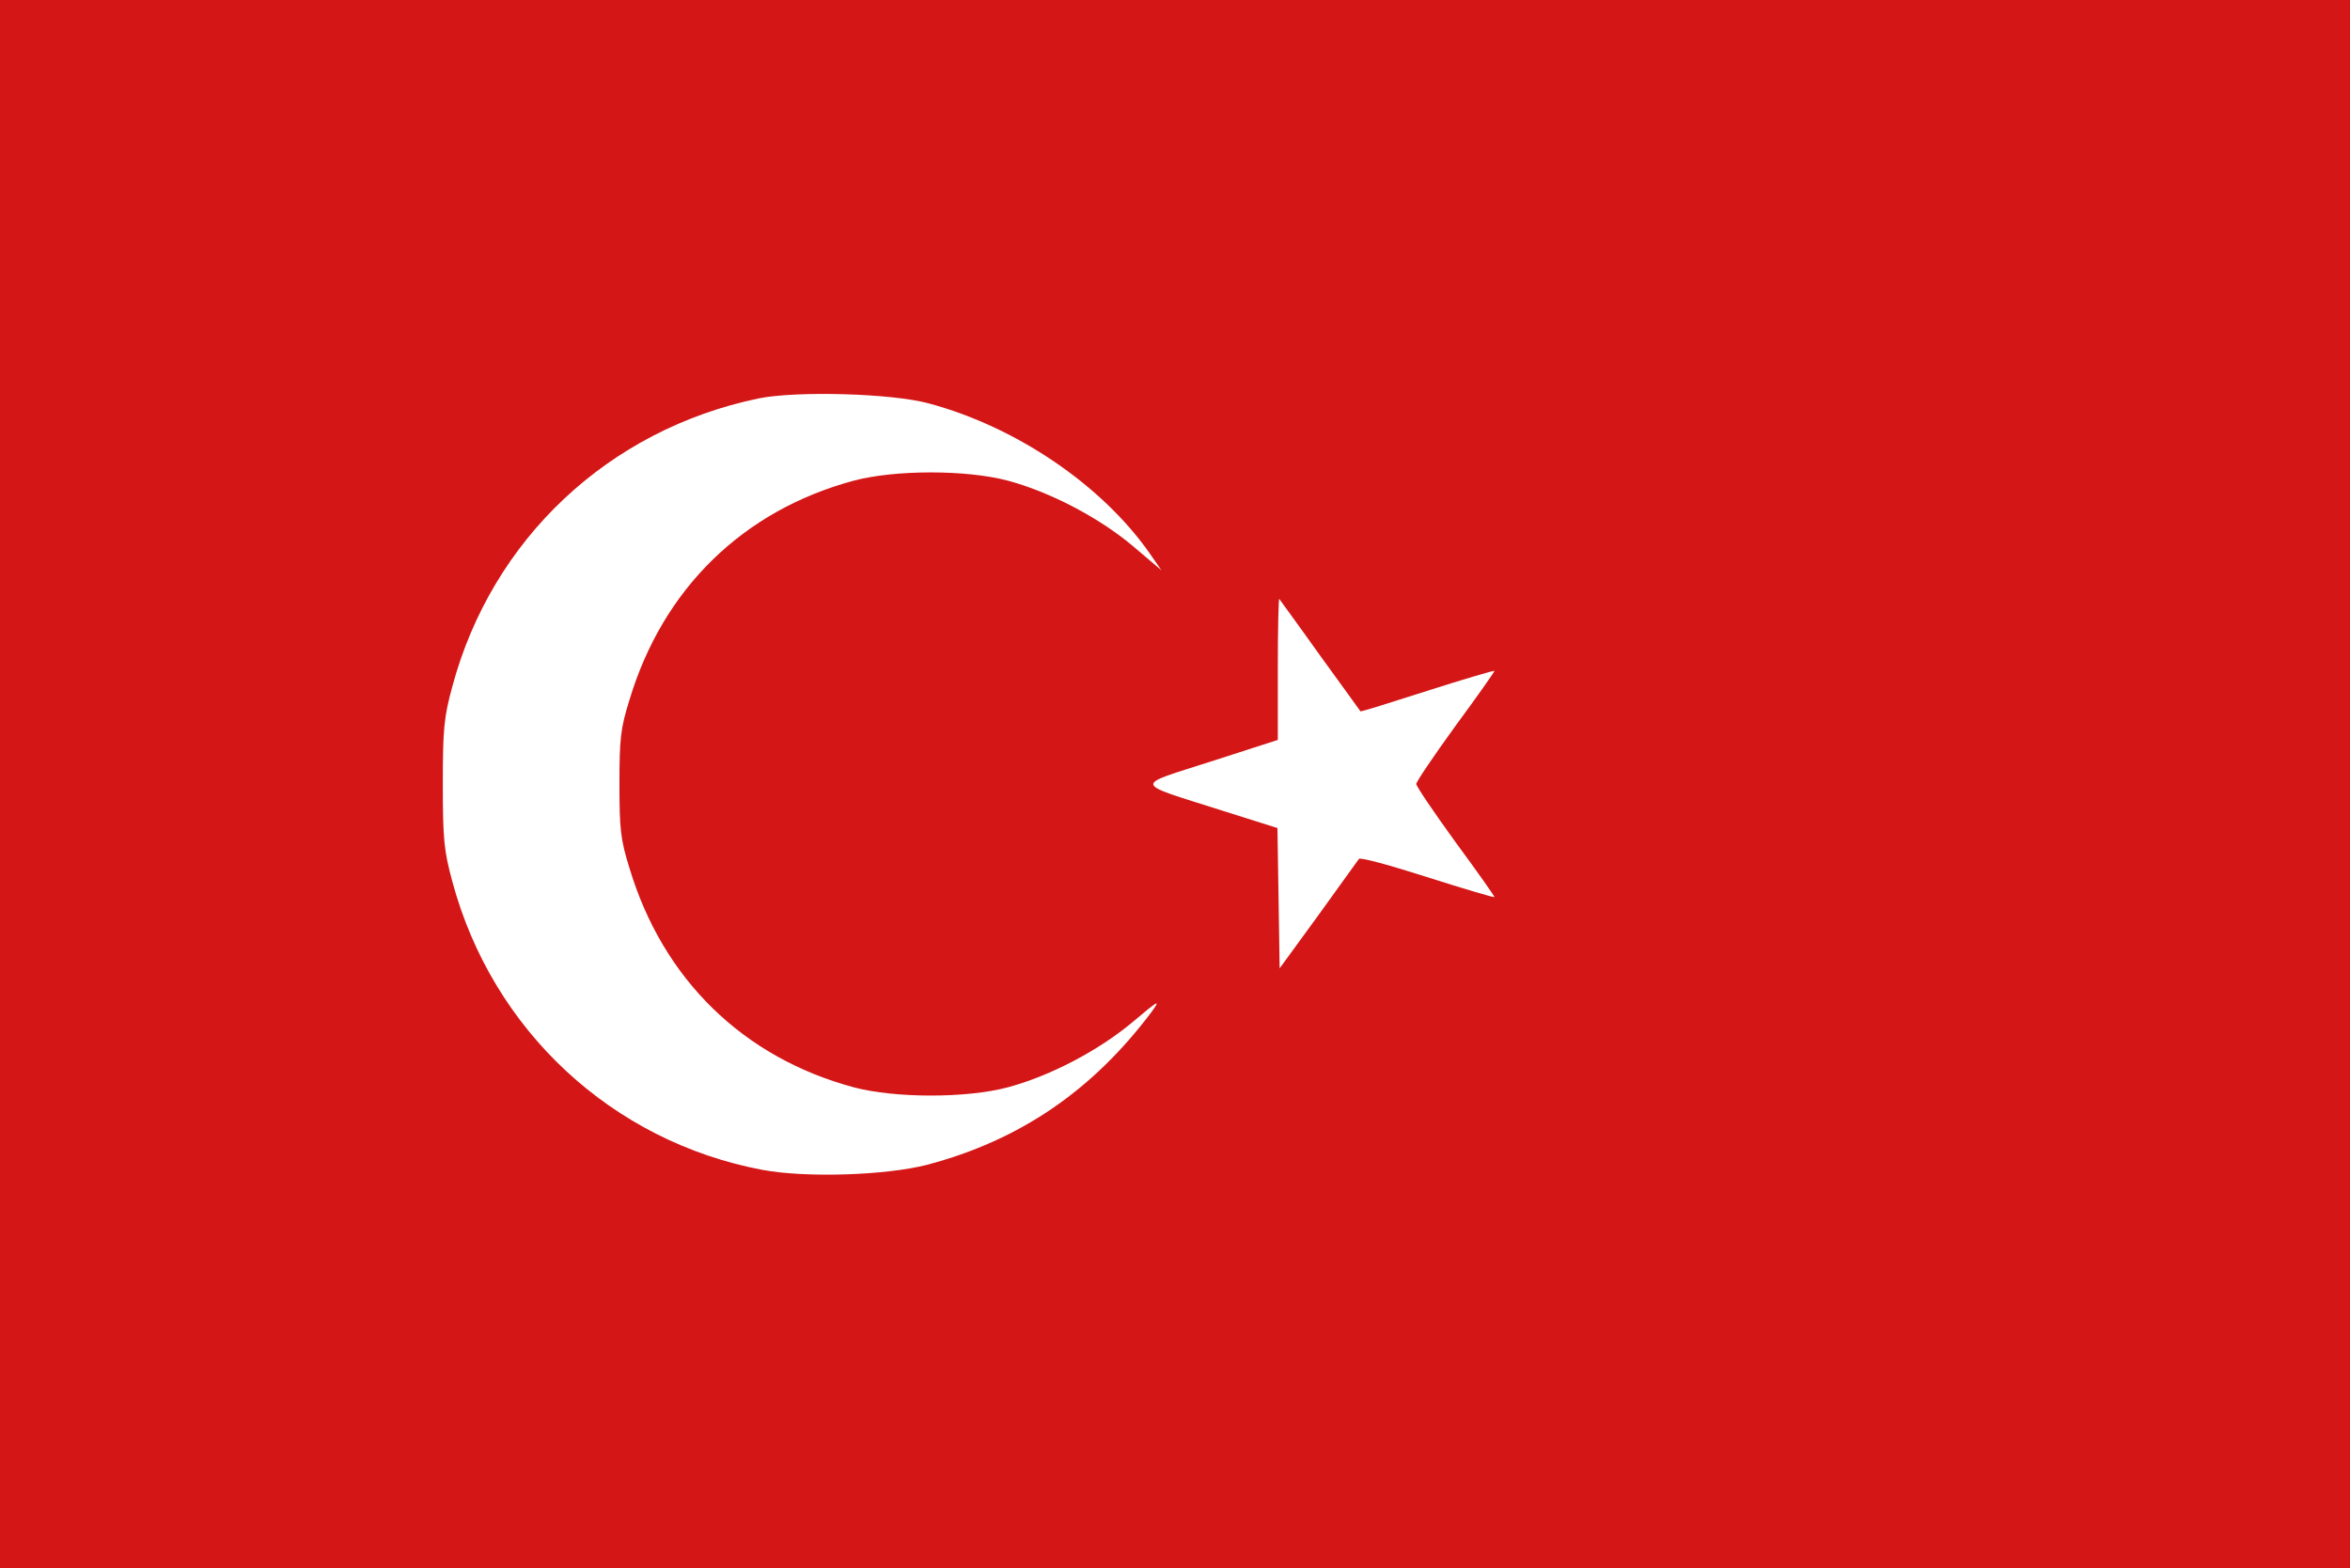 <?xml version="1.0" encoding="utf-8"?>
<!-- Generator: Adobe Illustrator 16.0.0, SVG Export Plug-In . SVG Version: 6.00 Build 0)  -->
<!DOCTYPE svg PUBLIC "-//W3C//DTD SVG 1.1//EN" "http://www.w3.org/Graphics/SVG/1.1/DTD/svg11.dtd">
<svg version="1.1" id="Layer_1" xmlns="http://www.w3.org/2000/svg" xmlns:xlink="http://www.w3.org/1999/xlink" x="0px" y="0px"
	 width="640px" height="427px" viewBox="0 0 640 427" enable-background="new 0 0 640 427" xml:space="preserve">
<g transform="translate(0,427) scale(0.1,-0.1)">
	<path fill="#D41616" d="M0.002,2135V0h3200h3200v2135v2135h-3200h-3200V2135z M2530.998,3171
		C2768,3107.001,2998.996,2950,3128.996,2766l34.004-48.999l-79.004,66.997C2991.994,2861,2860.002,2930,2745.002,2961
		c-112.998,30-307.002,30-420,0c-301.006-81.001-520-293.999-611.006-598.003c-23.994-76.997-26.992-105-26.992-227.998
		s2.998-150.996,26.992-227.998c91.006-304.004,310-517.002,611.006-597.998c112.998-30,307.002-30,420,0
		c115,30.996,246.992,100,340,177.998c70.996,60,76.992,62.998,50.996,27.002C2975.002,1300,2778,1165,2525.002,1097.998
		c-112.998-28.994-329.004-35.996-447.998-13.994c-410,76.992-736.006,380-845,785c-23.008,85-26.006,115-26.006,265.996
		c0,151.001,2.998,181.001,26.006,266.001c107.998,401.001,425,698.999,833.994,783.999
		C2168.996,3206,2430.998,3198.999,2530.998,3171z M3595.002,2485c60-82.002,108.994-151.001,110-152.002
		c0.996-1.997,82.998,24.004,182.998,56.001c100,32.002,182.002,56.001,182.002,53.999c0-2.998-48.008-70.996-107.002-150.996
		c-57.998-80-106.006-151.001-106.006-157.002c0-5.996,48.008-77.002,106.006-157.002c58.994-80,107.002-147.998,107.002-150.996
		c0-2.002-82.002,22.002-182.002,53.994c-100,32.002-184.004,55-187.002,50c-4.004-5-52.998-73.994-110.996-153.994l-105-144.004
		l-3.008,191.006L3478.996,2015l-152.002,47.998c-245,78.003-240.996,65-30,133.003L3480.002,2255v193.999
		c0,107.002,1.992,192.002,3.994,190C3485.002,2637.001,3535.998,2567.998,3595.002,2485z"/>
</g>
</svg>
